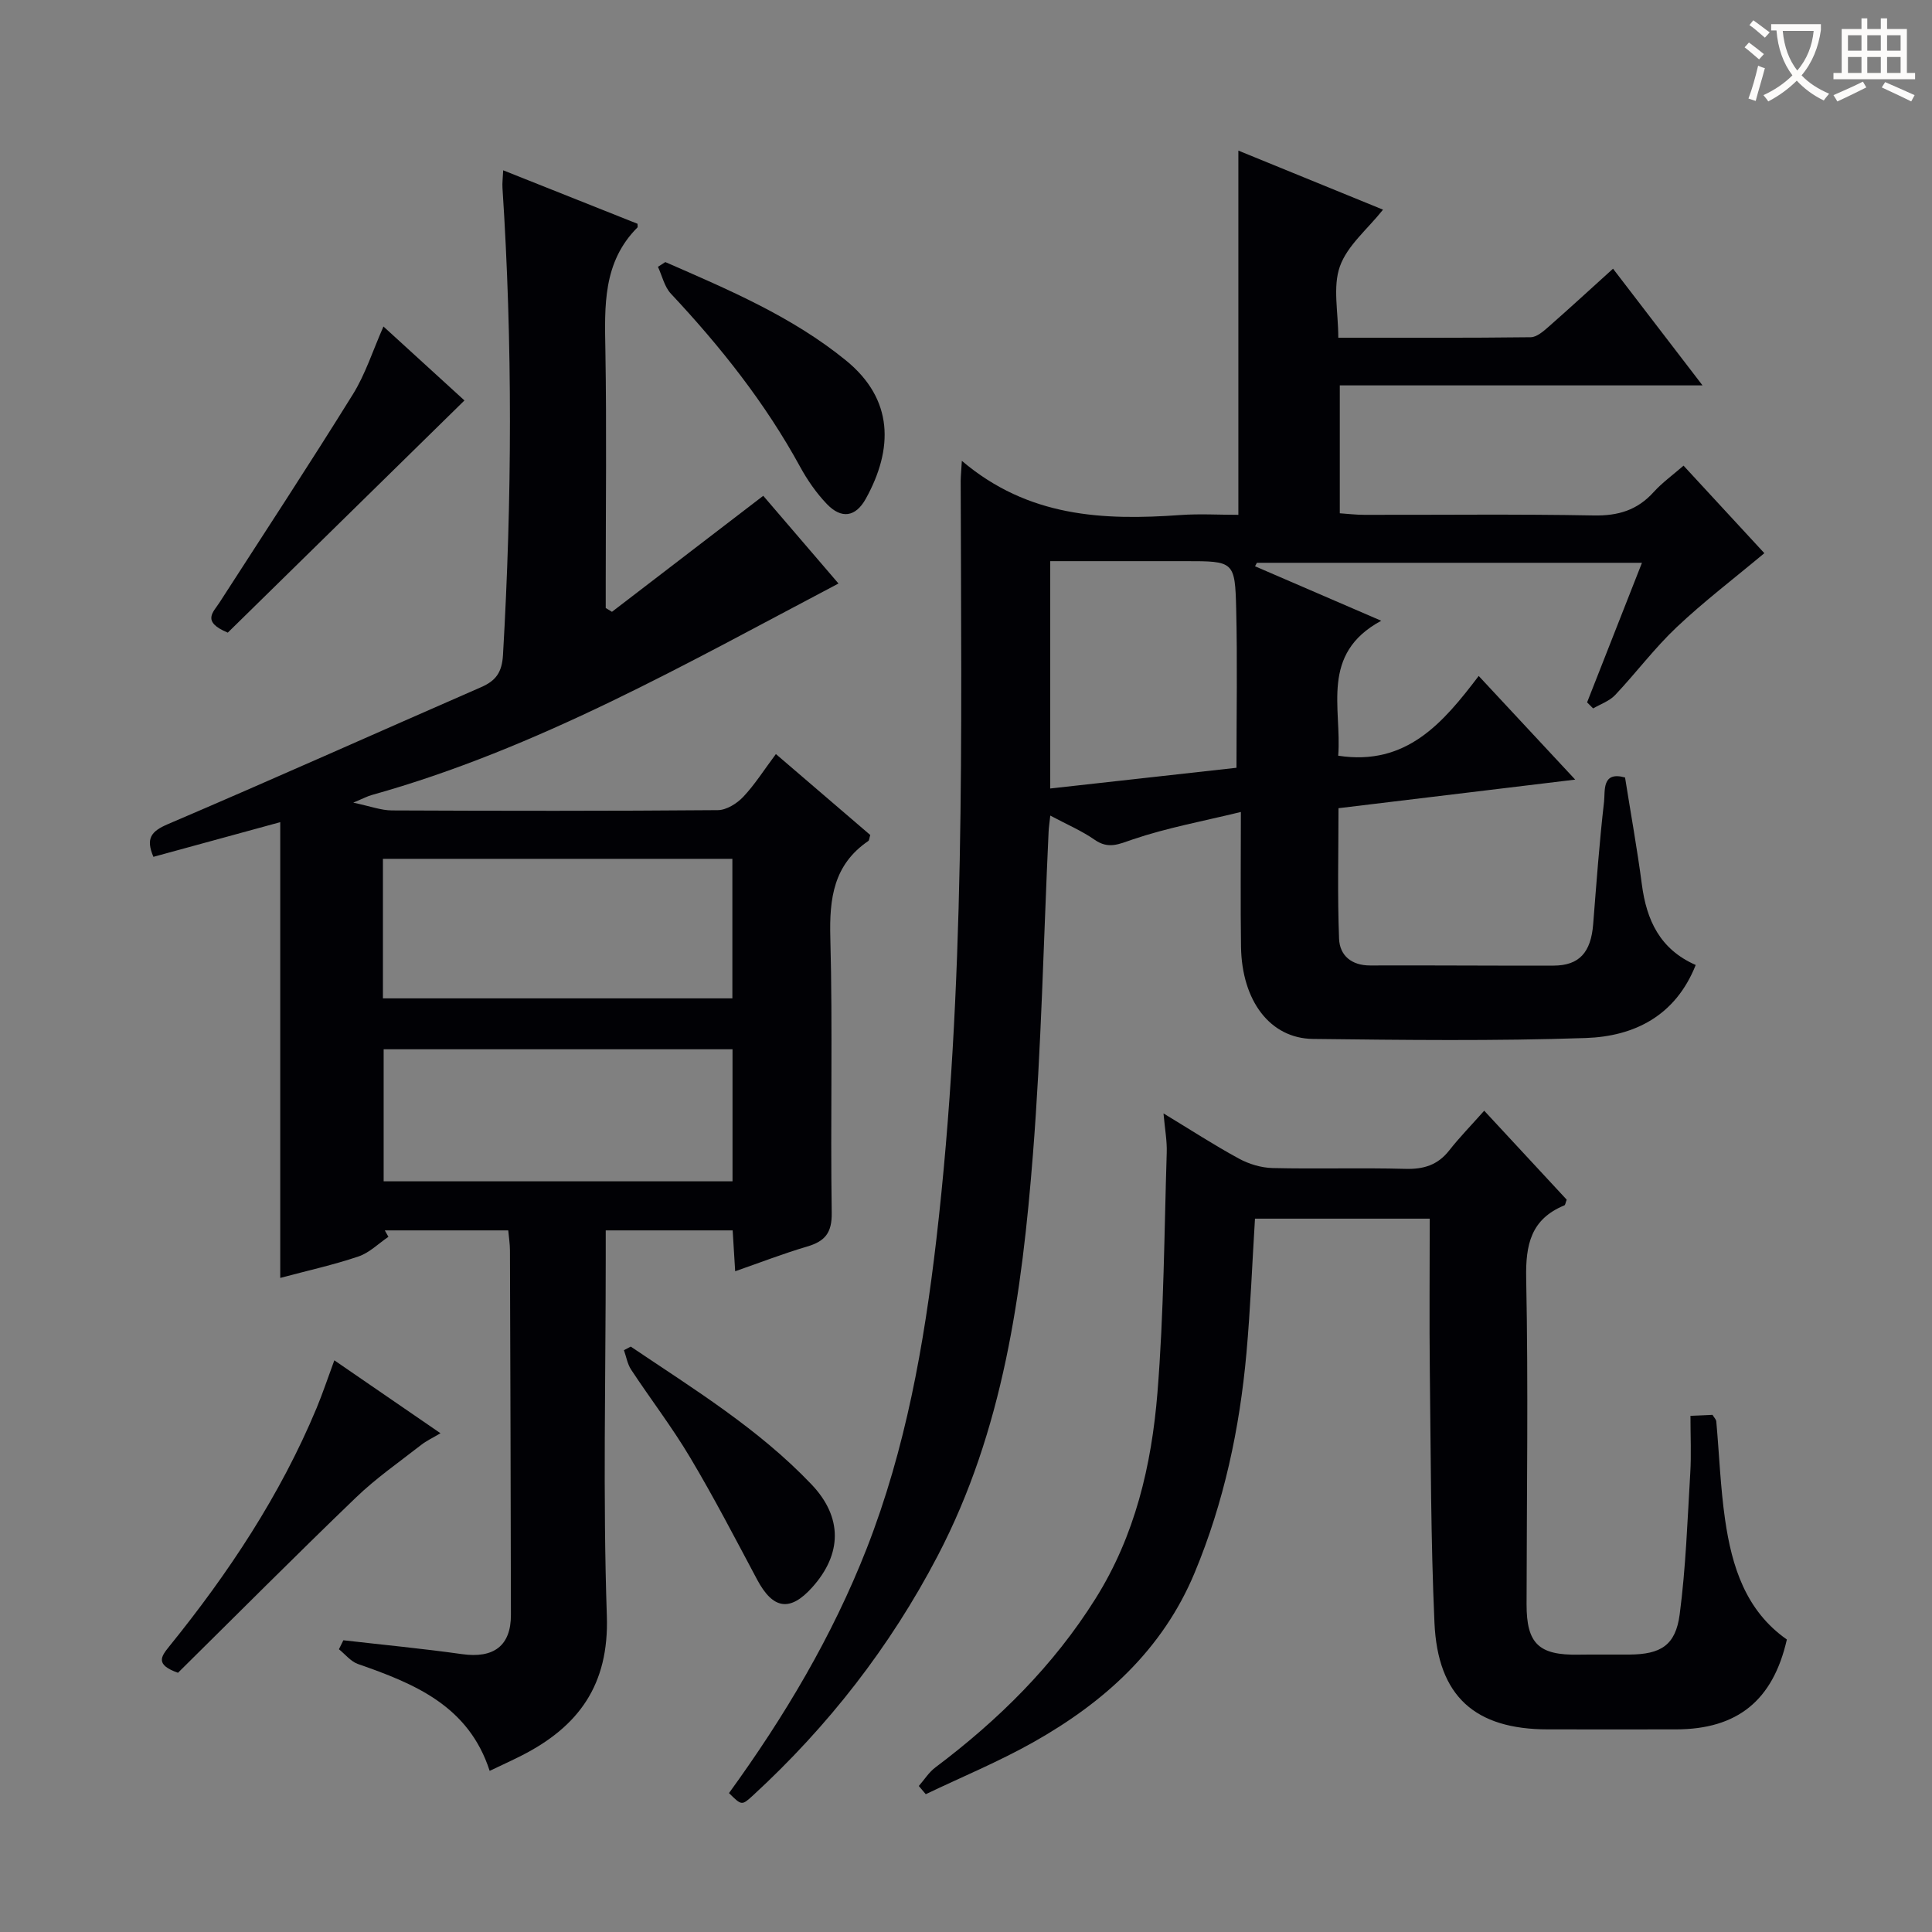 <svg enable-background="new 0 0 400 400" viewBox="0 0 400 400" xmlns="http://www.w3.org/2000/svg"><rect x="0" y="0" width="400" height="400" fill="#808080" stroke="none"/><g fill="#010105"><path d="m199.14 95.41c13.77 11.69 29.28 12.37 45.27 11.22 3.95-.28 7.93-.04 11.98-.04 0-25.38 0-50.23 0-75.41 9.91 4.04 19.84 8.1 29.95 12.23-3.22 4.05-7.4 7.43-8.93 11.75-1.51 4.25-.33 9.46-.33 14.76 13.62 0 26.73.06 39.84-.1 1.25-.02 2.63-1.23 3.7-2.17 4.36-3.83 8.63-7.76 13.34-12.02 6.07 7.92 12.01 15.66 18.53 24.16-25.46 0-50.12 0-75.1 0v26.48c1.61.11 3.35.32 5.08.32 15.83.03 31.66-.17 47.49.13 5.05.1 9.02-1.09 12.4-4.83 1.76-1.94 3.93-3.51 6.2-5.48 5.72 6.2 11.22 12.15 16.73 18.12-6.29 5.26-12.51 9.99-18.16 15.33-4.58 4.32-8.39 9.44-12.73 14.04-1.18 1.25-3.02 1.87-4.56 2.77-.42-.42-.83-.83-1.25-1.25 3.73-9.48 7.45-18.97 11.36-28.9-26.93 0-53.32 0-79.72 0-.13.24-.26.48-.39.72 8.34 3.6 16.67 7.2 26.13 11.28-12.73 6.87-8.13 18.12-8.91 27.94 14.15 2.18 21.75-6.85 29.09-16.51 6.61 7.1 12.82 13.77 19.98 21.46-16.92 2.04-32.71 3.95-49.01 5.92 0 9.13-.23 18.08.12 27.02.13 3.46 2.55 5.55 6.44 5.54 12.66-.05 25.33.07 37.99.03 5.31-.02 7.72-2.74 8.18-8.59.67-8.45 1.28-16.9 2.25-25.32.26-2.26-.52-6.4 4.35-5.04 1.18 7.44 2.51 14.77 3.48 22.15.97 7.37 3.72 13.41 11.15 16.67-4.19 10.56-12.75 14.78-22.77 15.12-18.81.64-37.65.41-56.48.19-8.88-.11-14.72-7.89-14.89-19.08-.13-8.8-.03-17.6-.03-27.91-7.92 1.93-15.31 3.28-22.35 5.67-2.96 1.01-5.07 2.08-7.95.07-2.67-1.86-5.73-3.16-9.16-4.99-.16 1.52-.31 2.43-.35 3.35-1.04 22.26-1.49 44.56-3.24 66.76-2.26 28.69-6.12 57.14-19.76 83.22-9.83 18.79-22.65 35.23-38.23 49.56-2.3 2.11-2.34 2.06-4.94-.51 11.44-15.77 21.38-32.42 28.52-50.66 8.05-20.6 11.87-42.14 14.41-63.94 6.07-52.22 5.16-104.67 5.04-157.1.02-1.14.14-2.24.24-4.13zm56.86 63.55c0-11.3.2-22.06-.06-32.81-.24-9.98-.46-9.97-10.54-9.97-9.25 0-18.51 0-27.96 0v47.07c13.27-1.48 26.18-2.91 38.56-4.29z"/><path d="m160.64 156.12c6.83 5.86 13.24 11.35 19.54 16.76-.21.67-.21 1.1-.41 1.24-7.18 4.9-8.08 11.86-7.86 20 .51 18.98 0 37.99.29 56.98.06 4.19-1.42 5.9-5.11 6.99-4.9 1.44-9.67 3.3-14.88 5.11-.18-2.99-.34-5.57-.52-8.46-8.58 0-17 0-26.28 0v5.85c0 24.66-.6 49.34.23 73.97.48 14.26-5.85 22.93-17.69 28.93-2.06 1.04-4.16 2-6.57 3.15-4.37-13.51-15.6-18.06-27.28-22.13-1.48-.52-2.63-2.01-3.93-3.05.31-.62.61-1.24.92-1.86 8.19.94 16.4 1.72 24.57 2.87 6.54.92 10.13-1.71 10.12-8.12-.03-25.16-.12-50.31-.2-75.47 0-1.29-.21-2.57-.35-4.14-8.7 0-17.13 0-25.56 0 .25.44.5.89.75 1.33-2.06 1.39-3.94 3.31-6.21 4.07-5.14 1.74-10.47 2.91-16.19 4.44 0-31.64 0-62.66 0-94.36-9.3 2.54-17.68 4.84-26.26 7.18-1.6-3.79-.53-5.27 3.02-6.78 21.68-9.26 43.2-18.91 64.81-28.34 3.06-1.33 4.34-3.05 4.55-6.69 1.87-32.25 2-64.48-.11-96.72-.06-.97.07-1.96.15-3.61 9.55 3.8 18.72 7.45 27.81 11.07 0 .44.07.68-.01.76-7.21 7.22-6.8 16.3-6.64 25.52.27 15.99.07 31.99.07 47.99v5.28c.43.26.86.52 1.29.79 10.33-7.92 20.67-15.85 31.32-24.02 5.29 6.16 10.68 12.45 15.58 18.16-31.46 16.55-62.29 34.2-96.7 43.81-.79.22-1.52.62-3.76 1.56 3.53.74 5.76 1.6 8 1.61 22.49.1 44.99.13 67.48-.06 1.79-.01 3.95-1.37 5.25-2.74 2.4-2.54 4.27-5.53 6.77-8.87zm-9.01 50.58c0-9.94 0-19.35 0-28.89-24.32 0-48.34 0-72.35 0v28.89zm-72.2 10.54v27.34h72.23c0-9.27 0-18.18 0-27.34-24.17 0-48.08 0-72.23 0z"/><path d="m190.23 369.77c1.14-1.3 2.09-2.85 3.45-3.86 13.02-9.79 24.42-21.03 33.14-34.94 8.19-13.05 11.59-27.59 12.81-42.54 1.34-16.55 1.41-33.2 1.93-49.82.08-2.4-.38-4.81-.67-8.09 5.7 3.45 10.55 6.61 15.62 9.36 2.07 1.13 4.6 1.89 6.94 1.95 9.16.22 18.33-.08 27.49.17 3.8.11 6.72-.78 9.1-3.81 2.15-2.74 4.6-5.24 7.25-8.23 6.16 6.65 11.67 12.58 17.08 18.42-.24.6-.28 1.1-.49 1.18-6.89 2.84-8.04 8.07-7.9 15.1.45 22.48.11 44.98.08 67.48-.01 8.18 2.53 10.59 10.8 10.44 3.5-.06 7 .01 10.5-.02 6.47-.05 9.55-1.89 10.4-8.31 1.27-9.69 1.61-19.51 2.19-29.28.23-3.8.04-7.62.04-11.84 1.71-.08 3.12-.14 4.57-.2.33.56.74.95.78 1.37.61 6.77.85 13.6 1.82 20.32 1.4 9.7 4.26 18.85 12.79 24.82-2.87 12.64-10.26 18.59-22.96 18.61-8.83.02-17.66 0-26.49 0-15.1 0-22.83-6.81-23.51-22.08-.77-17.29-.75-34.61-.96-51.92-.12-10.47-.02-20.94-.02-31.74-12.21 0-24.1 0-36.18 0-.58 9.35-.94 18.64-1.77 27.88-1.41 15.61-4.65 30.83-10.7 45.38-6.64 15.99-18.75 26.87-33.41 35.13-7.17 4.04-14.84 7.21-22.28 10.77-.48-.56-.96-1.13-1.44-1.7z"/><path d="m137.75 54.26c13.04 5.7 26.22 11.26 37.39 20.36 9.92 8.08 9.82 18.32 4.12 28.63-2.12 3.83-5.07 4.24-8.08 1.09-2.15-2.25-4-4.91-5.5-7.65-7.23-13.25-16.5-24.92-26.78-35.89-1.34-1.43-1.81-3.69-2.68-5.56.51-.33 1.02-.65 1.53-.98z"/><path d="m69.22 281.64c7.48 5.14 14.45 9.92 21.98 15.1-1.65.98-2.93 1.57-4.01 2.42-4.55 3.56-9.34 6.88-13.48 10.87-12.55 12.07-24.83 24.42-36.86 36.3-4.73-1.67-3.53-3.33-1.85-5.41 12.28-15.17 23.01-31.31 30.55-49.4 1.26-3.04 2.3-6.17 3.67-9.88z"/><path d="m79.39 67.6c5.59 5.1 10.94 9.99 16.77 15.31-16.57 16.25-32.97 32.34-49 48.07-5.5-2.28-2.99-4.24-1.73-6.21 9.25-14.35 18.63-28.63 27.63-43.13 2.6-4.18 4.11-9.02 6.33-14.04z"/><path d="m130.59 278.8c13.03 8.78 26.48 17.03 37.43 28.54 6.48 6.81 6.32 14.41.15 21.29-4.6 5.13-8.13 4.58-11.42-1.6-4.52-8.48-8.95-17.03-13.87-25.28-3.73-6.27-8.2-12.09-12.22-18.19-.76-1.16-1-2.67-1.48-4.02.47-.25.94-.49 1.41-.74z"/></g><path d="m362.1 8.8c1.1.8 2.1 1.6 3.1 2.4l-1 1.1c-1.3-1.1-2.3-2-3-2.5zm1.9 4.8c.5.2.9.4 1.4.5-.6 2.3-1.3 4.5-1.9 6.8l-1.5-.5c.8-2.1 1.4-4.3 2-6.8zm-1-9.4c1.3.9 2.4 1.8 3.4 2.5l-1 1.1c-1.4-1.2-2.4-2.1-3.2-2.6zm3.7 2.2v-1.4h10.3v1.2c-.5 3.6-1.8 6.8-4 9.4 1.5 1.6 3.4 2.8 5.7 3.8-.3.4-.7.8-1.1 1.4-2.3-1.1-4.1-2.5-5.6-4.1-1.6 1.6-3.6 3.1-5.9 4.3-.3-.5-.7-.9-1-1.3 2.4-1.1 4.4-2.5 6-4.1-1.9-2.5-3-5.6-3.3-9.3h-1.1zm8.8 0h-6.4c.3 3.3 1.3 6 3 8.2 2-2.3 3.1-5.1 3.4-8.2z" fill="#fcfbfa"/><path d="m385.3 3.8h1.3v2.2h2.8v-2.2h1.3v2.2h4.1v9.1h1.7v1.3h-16.9v-1.3h1.7v-9.1h4.1v-2.2zm.4 13.1.7 1.2c-1.8.9-3.8 1.9-6 2.9-.2-.4-.5-.8-.8-1.3 2.3-1 4.3-1.9 6.1-2.8zm-3.1-6.4h2.8v-3.2h-2.8zm0 4.6h2.8v-3.3h-2.8zm4-4.6h2.8v-3.2h-2.8zm0 4.6h2.8v-3.3h-2.8zm3.7 1.9c2.1.9 4.1 1.8 6.1 2.7l-.7 1.3c-2.2-1.1-4.2-2-6.1-2.9zm3.2-9.7h-2.8v3.2h2.8zm-2.8 7.8h2.8v-3.3h-2.8z" fill="#fcfbfa"/></svg>